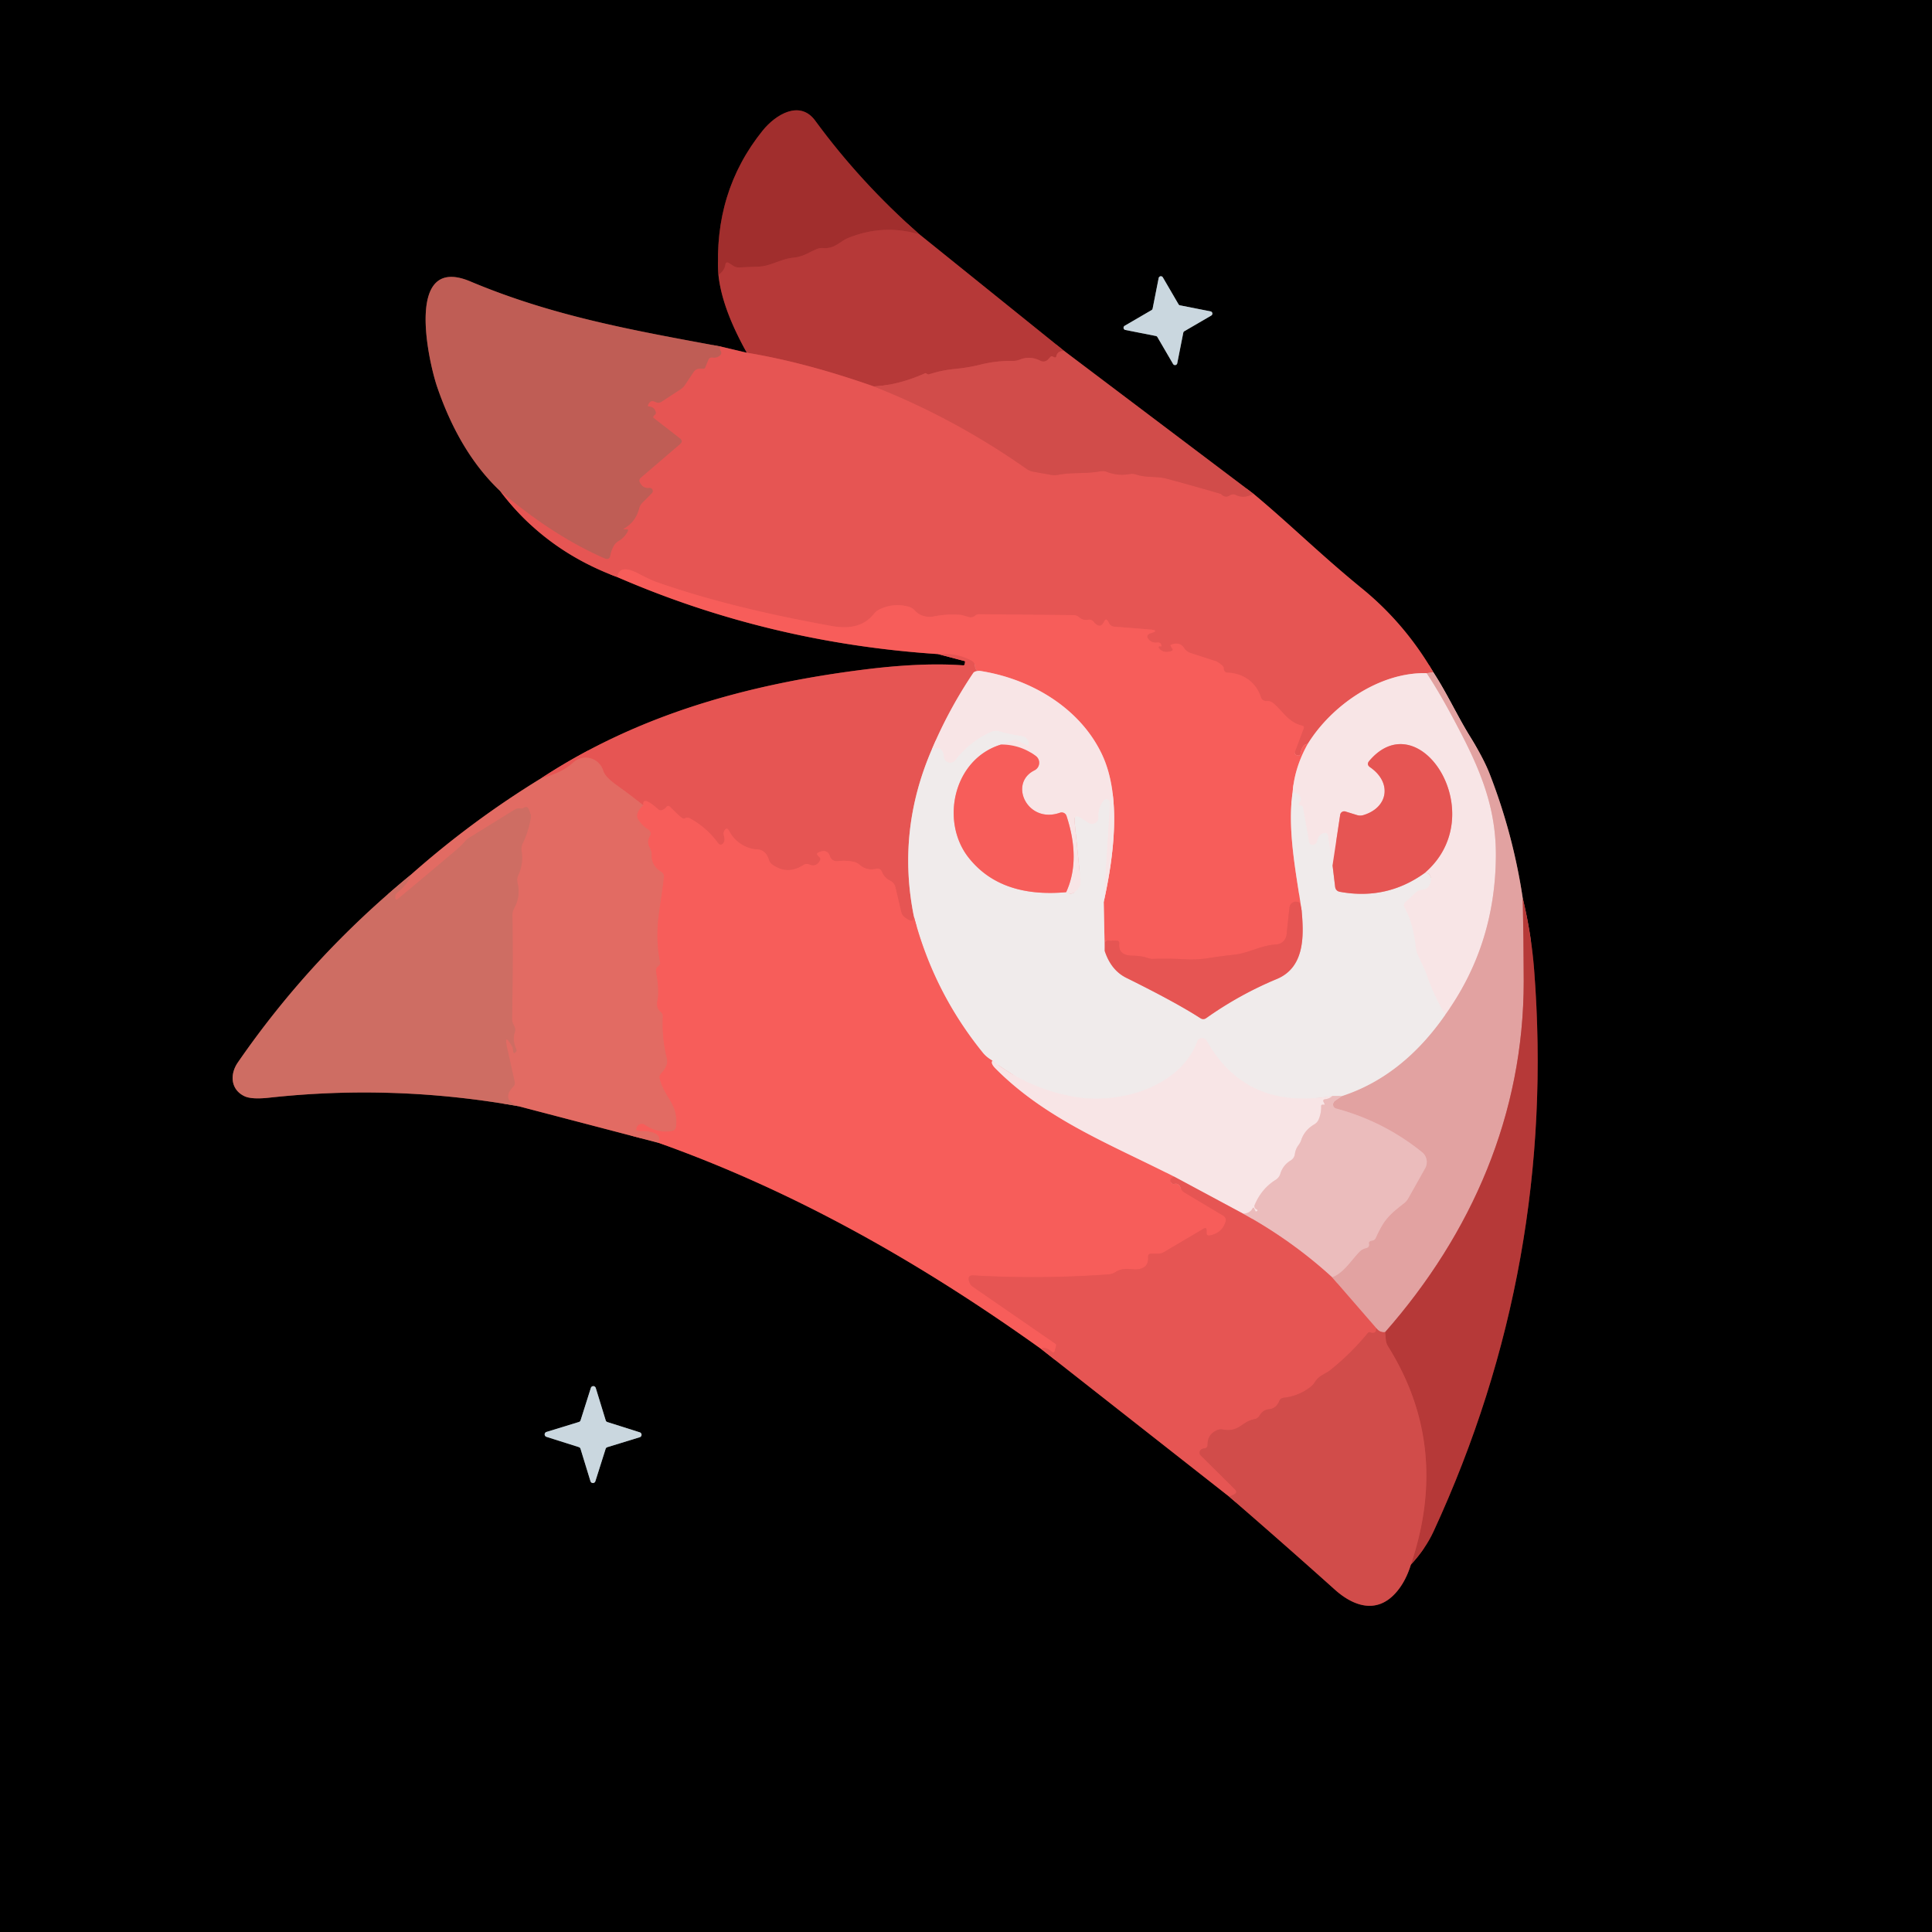 <?xml version="1.0" encoding="UTF-8" standalone="no"?>
<!DOCTYPE svg PUBLIC "-//W3C//DTD SVG 1.1//EN" "http://www.w3.org/Graphics/SVG/1.1/DTD/svg11.dtd">
<svg xmlns="http://www.w3.org/2000/svg" version="1.1" viewBox="0.00 0.00 256.00 256.00">
<g stroke-width="2.00" fill="none" stroke-linecap="butt">
<path stroke="#5b1d1c" vector-effect="non-scaling-stroke" d="
  M 95.20 36.44
  Q 95.66 40.85 98.96 46.74"
/>
<path stroke="#732b2a" vector-effect="non-scaling-stroke" d="
  M 98.96 46.74
  L 95.46 45.91"
/>
<path stroke="#602f2b" vector-effect="non-scaling-stroke" d="
  M 95.46 45.91
  C 83.90 43.77 73.27 41.90 62.32 37.29
  C 53.60 33.62 56.75 47.82 57.93 51.28
  Q 60.93 60.03 66.30 65.09"
/>
<path stroke="#732b2a" vector-effect="non-scaling-stroke" d="
  M 66.30 65.09
  Q 72.21 72.92 81.80 76.47"
/>
<path stroke="#7c2f2d" vector-effect="non-scaling-stroke" d="
  M 81.80 76.47
  Q 101.89 85.19 124.30 86.67"
/>
<path stroke="#732b2a" vector-effect="non-scaling-stroke" d="
  M 124.30 86.67
  L 127.83 87.60
  Q 127.89 87.62 127.88 87.68
  L 127.84 87.98
  Q 127.81 88.18 127.61 88.16
  Q 122.13 87.76 114.50 88.72
  C 98.97 90.67 84.50 94.74 71.72 103.12"
/>
<path stroke="#713632" vector-effect="non-scaling-stroke" d="
  M 71.72 103.12
  Q 62.52 108.75 54.42 115.93"
/>
<path stroke="#673732" vector-effect="non-scaling-stroke" d="
  M 54.42 115.93
  Q 41.15 126.81 31.51 140.79
  C 30.39 142.42 30.61 144.42 32.41 145.26
  Q 33.36 145.70 35.66 145.45
  Q 52.22 143.64 68.70 146.58"
/>
<path stroke="#713632" vector-effect="non-scaling-stroke" d="
  M 68.70 146.58
  L 87.29 151.44"
/>
<path stroke="#7c2f2d" vector-effect="non-scaling-stroke" d="
  M 87.29 151.44
  C 105.42 157.90 122.05 167.37 137.91 178.71"
/>
<path stroke="#732b2a" vector-effect="non-scaling-stroke" d="
  M 137.91 178.71
  L 162.87 198.31"
/>
<path stroke="#692625" vector-effect="non-scaling-stroke" d="
  M 162.87 198.31
  Q 169.93 204.41 176.87 210.63
  C 179.40 212.90 182.42 213.82 184.88 211.13
  Q 186.23 209.66 186.95 207.32"
/>
<path stroke="#5b1d1c" vector-effect="non-scaling-stroke" d="
  M 186.95 207.32
  Q 188.88 205.23 189.94 202.95
  Q 206.30 167.55 203.28 128.50
  Q 202.91 123.74 201.77 119.01"
/>
<path stroke="#715151" vector-effect="non-scaling-stroke" d="
  M 201.77 119.01
  Q 200.50 110.56 197.41 102.60
  Q 196.61 100.53 194.84 97.68
  C 193.10 94.88 191.75 91.89 189.93 89.09"
/>
<path stroke="#732b2a" vector-effect="non-scaling-stroke" d="
  M 189.93 89.09
  Q 186.15 82.62 180.52 78.02
  C 174.91 73.44 171.01 69.53 166.09 65.43"
/>
<path stroke="#692625" vector-effect="non-scaling-stroke" d="
  M 166.09 65.43
  L 141.02 46.51"
/>
<path stroke="#5b1d1c" vector-effect="non-scaling-stroke" d="
  M 141.02 46.51
  L 121.85 31.07"
/>
<path stroke="#511717" vector-effect="non-scaling-stroke" d="
  M 121.85 31.07
  Q 114.00 24.16 108.02 15.99
  C 105.98 13.20 102.76 15.19 101.06 17.30
  Q 94.51 25.43 95.20 36.44"
/>
<path stroke="#ac3433" vector-effect="non-scaling-stroke" d="
  M 121.85 31.07
  Q 117.05 29.62 112.30 31.57
  C 111.35 31.96 110.60 32.99 109.10 32.87
  Q 108.61 32.83 108.15 33.03
  C 107.00 33.54 106.44 34.01 105.08 34.15
  C 103.44 34.32 102.14 35.26 100.56 35.33
  Q 99.26 35.38 97.97 35.44
  Q 97.52 35.46 97.14 35.21
  L 96.61 34.87
  Q 96.18 34.60 96.11 35.10
  Q 96.00 35.85 95.20 36.44"
/>
<path stroke="#c44341" vector-effect="non-scaling-stroke" d="
  M 141.02 46.51
  Q 140.11 46.46 139.96 47.24
  A 0.16 0.16 0.0 0 1 139.73 47.35
  Q 139.59 47.29 139.43 47.22
  Q 139.31 47.18 139.22 47.26
  L 138.84 47.66
  A 0.83 0.83 0.0 0 1 137.87 47.81
  Q 136.49 47.11 135.16 47.64
  Q 134.70 47.83 134.21 47.82
  Q 132.00 47.79 129.89 48.32
  Q 128.28 48.72 126.51 48.89
  Q 124.78 49.05 123.10 49.60
  Q 123.00 49.64 122.91 49.58
  Q 122.77 49.50 122.68 49.45
  Q 122.64 49.43 122.60 49.45
  Q 119.01 51.05 115.77 51.20"
/>
<path stroke="#ce4746" vector-effect="non-scaling-stroke" d="
  M 115.77 51.20
  Q 106.69 48.01 98.96 46.74"
/>
<path stroke="#dc514f" vector-effect="non-scaling-stroke" d="
  M 115.77 51.20
  Q 126.41 55.38 136.00 62.11
  Q 136.43 62.42 136.95 62.51
  L 139.25 62.92
  Q 139.74 63.00 140.24 62.91
  C 142.07 62.56 143.82 62.81 145.79 62.45
  Q 146.25 62.37 146.68 62.53
  Q 148.15 63.10 149.73 62.81
  Q 150.14 62.74 150.52 62.87
  C 151.92 63.34 153.29 63.08 154.52 63.41
  Q 158.14 64.38 161.79 65.45
  Q 162.34 66.04 162.97 65.63
  Q 163.36 65.38 163.77 65.59
  Q 164.81 66.11 166.09 65.43"
/>
<path stroke="#e47c7a" vector-effect="non-scaling-stroke" d="
  M 189.93 89.09
  L 189.04 89.20"
/>
<path stroke="#ef9d9d" vector-effect="non-scaling-stroke" d="
  M 189.04 89.20
  C 182.76 89.03 176.40 93.52 173.29 98.57"
/>
<path stroke="#ef5957" vector-effect="non-scaling-stroke" d="
  M 173.29 98.57
  Q 172.52 98.60 172.31 99.95
  Q 172.29 100.04 172.21 100.08
  Q 172.07 100.15 171.89 100.09
  Q 171.45 99.97 171.61 99.54
  L 172.73 96.55
  Q 172.86 96.21 172.49 96.13
  C 170.73 95.74 169.95 94.20 168.73 93.19
  Q 168.36 92.88 167.87 92.89
  Q 167.24 92.91 167.07 92.37
  C 166.41 90.36 164.72 89.21 162.64 89.13
  A 0.51 0.50 2.8 0 1 162.15 88.60
  Q 162.16 88.38 162.01 88.24
  A 1.74 0.30 44.8 0 0 161.13 87.62
  L 157.78 86.54
  Q 157.22 86.36 156.90 85.87
  Q 156.34 85.01 155.22 85.41
  Q 155.04 85.48 155.14 85.64
  L 155.36 85.98
  A 0.18 0.17 62.2 0 1 155.28 86.24
  Q 154.18 86.66 153.55 85.88
  A 0.16 0.16 0.0 0 1 153.73 85.63
  Q 153.94 85.71 153.89 85.50
  Q 153.78 85.09 153.35 85.14
  Q 152.56 85.23 152.12 84.62
  Q 151.85 84.23 152.26 84.00
  Q 152.38 83.94 152.50 83.90
  Q 153.74 83.52 152.25 83.40
  L 147.67 83.04
  Q 147.14 83.00 146.92 82.52
  Q 146.84 82.34 146.72 82.20
  Q 146.55 81.98 146.40 82.21
  L 146.14 82.63
  Q 145.85 83.07 145.39 82.82
  Q 145.13 82.68 144.94 82.43
  Q 144.65 82.04 144.18 82.12
  Q 143.49 82.24 143.01 81.81
  Q 142.68 81.51 142.24 81.51
  L 129.74 81.39
  A 0.86 0.85 -64.6 0 0 129.19 81.59
  Q 128.82 81.90 128.36 81.76
  Q 127.41 81.49 127.34 81.48
  Q 125.49 81.32 123.68 81.69
  Q 123.23 81.78 122.77 81.71
  Q 121.83 81.57 121.23 80.91
  Q 120.89 80.53 120.39 80.39
  Q 118.45 79.87 116.63 80.70
  Q 116.13 80.92 115.79 81.35
  Q 113.97 83.63 110.27 82.96
  Q 96.64 80.52 87.01 77.13
  Q 86.28 76.88 84.63 76.02
  Q 82.06 74.67 81.80 76.47"
/>
<path stroke="#cc6e6d" vector-effect="non-scaling-stroke" d="
  M 201.77 119.01
  Q 201.89 124.54 201.90 130.01
  C 201.91 147.62 195.05 163.41 183.54 176.51"
/>
<path stroke="#da7776" vector-effect="non-scaling-stroke" d="
  M 183.54 176.51
  Q 182.84 176.62 182.35 175.98"
/>
<path stroke="#e47c7a" vector-effect="non-scaling-stroke" d="
  M 182.35 175.98
  L 176.50 169.24"
/>
<path stroke="#e7afaf" vector-effect="non-scaling-stroke" d="
  M 176.50 169.24
  C 177.99 168.73 179.06 166.97 180.14 165.86
  Q 180.49 165.51 180.98 165.39
  Q 181.50 165.27 181.39 164.78
  Q 181.34 164.57 181.53 164.48
  Q 181.68 164.40 181.84 164.38
  Q 182.15 164.33 182.29 164.04
  C 183.37 161.66 183.97 161.05 186.01 159.46
  Q 186.38 159.18 186.60 158.78
  L 188.84 154.80
  A 1.69 1.68 -56.0 0 0 188.43 152.67
  Q 183.37 148.59 177.06 146.89
  A 0.58 0.57 -54.4 0 1 176.89 145.86
  L 177.81 145.23"
/>
<path stroke="#e9c7c6" vector-effect="non-scaling-stroke" d="
  M 177.81 145.23
  Q 185.84 142.61 191.51 134.45"
/>
<path stroke="#f8a1a0" vector-effect="non-scaling-stroke" d="
  M 173.29 98.57
  Q 171.53 101.70 171.28 104.99"
/>
<path stroke="#f4a4a3" vector-effect="non-scaling-stroke" d="
  M 171.28 104.99
  C 170.55 109.92 171.76 115.78 172.48 120.71"
/>
<path stroke="#ef5957" vector-effect="non-scaling-stroke" d="
  M 172.48 120.71
  Q 172.30 119.68 172.16 119.60
  A 0.86 0.86 0.0 0 0 170.86 120.25
  L 170.48 123.82
  A 1.48 1.48 0.0 0 1 169.09 125.15
  C 167.12 125.25 165.44 126.29 163.57 126.50
  Q 161.87 126.68 160.17 126.95
  Q 158.57 127.21 156.80 127.10
  Q 154.75 126.98 152.70 127.06
  A 1.43 0.18 19.9 0 1 151.77 126.85
  Q 151.12 126.65 150.01 126.63
  Q 148.14 126.59 148.31 125.01
  A 0.33 0.33 0.0 0 0 147.99 124.64
  L 146.74 124.62
  Q 146.42 124.62 146.41 124.94
  L 146.38 126.00"
/>
<path stroke="#f4a4a3" vector-effect="non-scaling-stroke" d="
  M 146.38 126.00
  L 146.25 119.51"
/>
<path stroke="#f8a1a0" vector-effect="non-scaling-stroke" d="
  M 146.25 119.51
  C 147.59 113.44 148.62 105.50 146.03 99.99
  C 143.09 93.74 136.48 89.90 129.79 88.89"
/>
<path stroke="#ef5957" vector-effect="non-scaling-stroke" d="
  M 129.79 88.89
  Q 129.26 88.95 129.19 88.26
  Q 129.15 87.78 128.73 87.55
  Q 126.81 86.50 124.30 86.67"
/>
<path stroke="#d35954" vector-effect="non-scaling-stroke" d="
  M 95.46 45.91
  Q 95.32 46.19 95.51 46.52
  Q 95.69 46.83 95.43 47.08
  Q 95.03 47.47 94.40 47.39
  Q 94.02 47.34 93.87 47.69
  L 93.45 48.71
  Q 93.38 48.88 93.20 48.87
  Q 92.96 48.87 92.72 48.87
  Q 92.20 48.87 91.91 49.31
  L 90.77 51.02
  Q 90.53 51.38 90.16 51.61
  L 87.70 53.22
  Q 87.27 53.50 86.81 53.26
  Q 86.18 52.94 85.88 53.67
  Q 85.81 53.85 86.01 53.86
  Q 86.73 53.91 86.91 54.63
  A 0.32 0.31 63.1 0 1 86.82 54.93
  Q 86.71 55.03 86.62 55.14
  Q 86.50 55.29 86.65 55.40
  L 90.09 58.07
  Q 90.59 58.46 90.10 58.87
  L 84.92 63.31
  Q 84.62 63.57 84.80 63.93
  Q 85.19 64.73 86.04 64.64
  A 0.42 0.42 0.0 0 1 86.38 65.36
  L 85.16 66.59
  Q 84.81 66.93 84.69 67.41
  Q 84.24 69.16 82.69 70.04
  Q 82.53 70.13 82.72 70.13
  Q 82.86 70.13 83.01 70.13
  Q 83.35 70.12 83.19 70.42
  Q 82.76 71.24 81.98 71.69
  Q 81.56 71.94 81.32 72.37
  Q 81.00 72.96 80.88 73.59
  Q 80.76 74.27 80.12 74.00
  Q 73.27 71.01 66.30 65.09"
/>
<path stroke="#edc4c4" vector-effect="non-scaling-stroke" d="
  M 189.04 89.20
  Q 190.95 92.04 193.64 97.25
  C 196.41 102.61 198.26 107.42 198.21 113.48
  Q 198.12 125.25 191.51 134.45"
/>
<path stroke="#f4e8e9" vector-effect="non-scaling-stroke" d="
  M 191.51 134.45
  Q 189.98 131.96 189.03 129.13
  C 188.70 128.14 187.70 126.49 187.62 125.74
  Q 187.27 122.32 186.10 120.26
  Q 185.87 119.85 186.21 119.53
  L 187.61 118.23
  Q 187.94 117.92 188.39 117.89
  Q 189.39 117.82 189.57 116.74
  Q 189.75 115.65 188.77 115.68"
/>
<path stroke="#ef9d9d" vector-effect="non-scaling-stroke" d="
  M 188.77 115.68
  C 197.79 107.96 188.10 92.93 181.43 100.83
  Q 181.03 101.30 181.54 101.66
  C 184.47 103.67 183.98 107.01 180.64 108.01
  Q 180.22 108.13 179.80 108.00
  L 178.28 107.53
  A 0.54 0.54 0.0 0 0 177.58 107.97
  L 176.57 114.66"
/>
<path stroke="#f4e8e9" vector-effect="non-scaling-stroke" d="
  M 176.57 114.66
  L 175.96 110.78
  Q 175.88 110.23 175.35 110.41
  Q 174.71 110.64 174.55 111.38
  Q 174.45 111.84 174.06 111.93
  Q 173.54 112.04 173.45 111.52
  L 172.63 106.91
  Q 172.60 106.76 172.44 106.76
  Q 172.32 106.76 172.19 106.75
  Q 172.12 106.75 172.11 106.69
  Q 172.06 106.43 172.21 106.27
  Q 172.43 106.05 172.33 105.75
  Q 172.11 105.03 171.28 104.99"
/>
<path stroke="#c44341" vector-effect="non-scaling-stroke" d="
  M 186.95 207.32
  Q 192.23 191.65 183.91 178.38
  Q 183.68 178.00 183.63 177.55
  L 183.54 176.51"
/>
<path stroke="#dc514f" vector-effect="non-scaling-stroke" d="
  M 182.35 175.98
  Q 182.39 176.56 182.00 176.61
  Q 181.77 176.63 181.61 176.56
  Q 181.38 176.46 181.22 176.66
  Q 179.00 179.37 176.25 181.56
  C 175.66 182.03 174.76 182.27 174.25 183.10
  Q 173.99 183.52 173.61 183.81
  Q 172.03 185.01 170.09 185.21
  Q 169.66 185.26 169.50 185.66
  Q 169.10 186.65 168.10 186.74
  Q 167.67 186.78 167.34 187.05
  Q 167.07 187.27 166.92 187.54
  Q 166.69 187.96 166.21 188.05
  C 164.54 188.35 164.22 189.82 162.02 189.42
  Q 161.61 189.34 161.23 189.52
  Q 160.00 190.08 160.01 191.43
  Q 160.02 191.86 159.59 191.92
  Q 159.41 191.94 159.24 192.02
  A 0.52 0.52 0.0 0 0 159.10 192.85
  L 163.62 197.33
  Q 164.05 197.77 163.49 198.03
  L 162.87 198.31"
/>
<path stroke="#f4a4a3" vector-effect="non-scaling-stroke" d="
  M 132.67 98.65
  C 126.31 100.56 124.56 108.87 128.36 113.66
  Q 132.59 119.00 141.27 118.22"
/>
<path stroke="#eba09f" vector-effect="non-scaling-stroke" d="
  M 146.38 126.00
  Q 147.22 128.56 149.23 129.56
  Q 155.87 132.85 159.05 134.91
  Q 159.46 135.17 159.85 134.89
  Q 164.24 131.78 169.19 129.72
  C 172.91 128.17 172.77 123.96 172.48 120.71"
/>
<path stroke="#eba09f" vector-effect="non-scaling-stroke" d="
  M 176.57 114.66
  L 176.91 117.49
  Q 176.98 118.06 177.55 118.17
  Q 183.74 119.30 188.77 115.68"
/>
<path stroke="#eed4d4" vector-effect="non-scaling-stroke" d="
  M 177.81 145.23
  L 176.55 145.22"
/>
<path stroke="#f4e8e9" vector-effect="non-scaling-stroke" d="
  M 176.55 145.22
  Q 165.14 147.22 159.88 137.89
  A 0.68 0.68 0.0 0 0 158.65 137.98
  C 156.34 144.19 148.07 146.40 142.25 145.32
  Q 136.24 144.22 131.51 140.55"
/>
<path stroke="#f4a4a3" vector-effect="non-scaling-stroke" d="
  M 131.51 140.55
  Q 130.73 140.11 130.24 139.51
  Q 123.72 131.47 121.10 121.45"
/>
<path stroke="#e98988" vector-effect="non-scaling-stroke" d="
  M 176.50 169.24
  Q 171.22 164.41 164.72 160.82"
/>
<path stroke="#ef9d9d" vector-effect="non-scaling-stroke" d="
  M 129.79 88.89
  Q 129.13 88.91 128.95 89.19
  Q 125.73 93.98 123.49 99.27"
/>
<path stroke="#eba09f" vector-effect="non-scaling-stroke" d="
  M 123.49 99.27
  Q 118.80 110.08 121.10 121.45"
/>
<path stroke="#ef5957" vector-effect="non-scaling-stroke" d="
  M 121.10 121.45
  Q 121.12 122.52 119.85 121.52
  Q 119.51 121.25 119.41 120.82
  L 118.65 117.59
  Q 118.51 116.97 117.94 116.69
  Q 117.19 116.32 116.86 115.52
  Q 116.64 115.00 116.09 115.12
  Q 114.84 115.41 113.90 114.59
  Q 113.57 114.30 113.14 114.20
  Q 112.07 113.97 110.98 114.11
  A 0.94 0.93 77.3 0 1 109.97 113.47
  Q 109.64 112.41 108.44 112.96
  Q 108.12 113.11 108.37 113.36
  L 108.60 113.60
  Q 108.77 113.76 108.67 113.98
  Q 108.19 114.94 107.26 114.56
  Q 106.84 114.38 106.46 114.62
  Q 104.29 116.00 102.30 114.53
  A 1.16 1.16 0.0 0 1 101.88 113.93
  Q 101.47 112.58 100.27 112.54
  Q 99.73 112.52 99.22 112.34
  Q 97.49 111.73 96.64 110.15
  Q 96.28 109.46 95.94 110.16
  Q 95.83 110.40 95.93 110.76
  Q 96.14 111.50 95.73 111.84
  A 0.39 0.39 0.0 0 1 95.18 111.76
  Q 93.64 109.63 91.38 108.42
  Q 91.10 108.27 90.81 108.41
  Q 90.58 108.53 90.35 108.37
  Q 89.87 108.01 88.81 106.93
  Q 88.53 106.64 88.27 106.96
  Q 88.09 107.18 87.81 107.31
  Q 87.47 107.47 87.19 107.22
  Q 85.09 105.34 85.24 106.71"
/>
<path stroke="#e4605b" vector-effect="non-scaling-stroke" d="
  M 85.24 106.71
  Q 83.47 105.29 81.67 104.01
  Q 80.17 102.93 79.94 102.15
  A 2.44 2.43 60.3 0 0 75.94 101.05
  Q 74.47 102.42 71.72 103.12"
/>
<path stroke="#f4e8e9" vector-effect="non-scaling-stroke" d="
  M 146.25 119.51
  L 147.07 106.39
  A 0.46 0.46 0.0 0 0 146.25 106.08
  Q 145.49 107.05 145.57 108.25
  A 0.88 0.87 14.3 0 1 144.23 109.04
  L 143.21 108.39
  Q 142.27 107.80 142.39 108.90
  L 143.18 116.76
  Q 143.23 117.32 142.87 117.76
  Q 142.03 118.78 141.27 118.22"
/>
<path stroke="#f8a1a0" vector-effect="non-scaling-stroke" d="
  M 141.27 118.22
  Q 143.23 113.95 141.32 108.12
  A 0.68 0.67 -18.4 0 0 140.45 107.69
  C 136.15 109.21 133.58 103.80 137.08 102.07
  A 1.12 1.12 0.0 0 0 137.26 100.18
  Q 135.25 98.67 132.67 98.65"
/>
<path stroke="#f4e8e9" vector-effect="non-scaling-stroke" d="
  M 132.67 98.65
  L 134.16 98.09
  Q 134.60 97.92 135.00 98.16
  L 135.83 98.64
  Q 136.51 99.05 136.28 98.29
  Q 136.07 97.63 135.23 97.51
  Q 133.79 97.30 132.35 96.90
  Q 131.83 96.76 131.34 96.98
  Q 128.50 98.25 126.61 100.72
  A 0.86 0.86 0.0 0 1 125.06 100.26
  Q 124.95 98.77 123.49 99.27"
/>
<path stroke="#f8a1a0" vector-effect="non-scaling-stroke" d="
  M 131.51 140.55
  Q 131.22 140.88 131.92 141.59
  C 138.66 148.37 147.23 151.65 155.58 155.91"
/>
<path stroke="#ef5957" vector-effect="non-scaling-stroke" d="
  M 155.58 155.91
  Q 154.75 156.25 155.30 156.82
  A 0.26 0.26 0.0 0 0 155.54 156.89
  Q 156.18 156.72 156.41 157.35
  Q 156.57 157.79 156.97 158.03
  L 162.08 161.08
  Q 162.54 161.36 162.39 161.88
  Q 161.96 163.36 160.33 163.70
  Q 159.86 163.79 159.88 163.31
  Q 159.89 163.16 159.88 163.00
  Q 159.86 162.59 159.51 162.79
  L 154.26 165.89
  Q 153.88 166.12 153.44 166.12
  L 152.54 166.12
  Q 152.10 166.12 152.13 166.56
  Q 152.21 167.65 151.38 168.02
  C 150.21 168.54 149.17 167.68 147.78 168.57
  Q 147.38 168.82 146.91 168.86
  Q 137.96 169.51 128.99 169.00
  Q 128.04 168.94 128.50 170.02
  A 1.11 1.09 6.8 0 0 128.87 170.48
  L 139.86 178.06
  A 0.23 0.21 -68.2 0 1 139.95 178.29
  L 139.77 178.98
  Q 139.67 179.38 139.36 179.11
  Q 138.55 178.39 137.91 178.71"
/>
<path stroke="#f2d1d1" vector-effect="non-scaling-stroke" d="
  M 176.55 145.22
  Q 176.19 145.59 175.51 145.67
  A 0.20 0.20 0.0 0 0 175.36 145.96
  Q 175.43 146.10 175.50 146.25
  Q 175.57 146.38 175.50 146.38
  Q 175.37 146.38 175.24 146.38
  Q 175.06 146.38 175.06 146.56
  Q 175.09 147.44 174.76 148.27
  Q 174.58 148.73 174.15 148.99
  Q 172.86 149.74 172.42 151.06
  Q 172.30 151.41 172.08 151.71
  Q 171.66 152.25 171.57 152.96
  A 1.14 1.11 79.1 0 1 171.05 153.75
  Q 170.01 154.37 169.65 155.53
  Q 169.49 156.04 169.04 156.33
  Q 167.16 157.50 166.25 159.67
  A 0.43 0.43 0.0 0 0 166.47 160.23
  Q 166.78 160.38 166.48 160.52
  Q 166.39 160.55 166.35 160.47
  Q 166.27 160.30 166.19 160.14
  Q 166.09 159.91 165.97 160.13
  Q 165.61 160.78 164.72 160.82"
/>
<path stroke="#ef9d9d" vector-effect="non-scaling-stroke" d="
  M 164.72 160.82
  L 155.58 155.91"
/>
<path stroke="#ed645f" vector-effect="non-scaling-stroke" d="
  M 85.24 106.71
  Q 84.72 107.19 84.52 107.66
  Q 84.31 108.17 84.61 108.63
  Q 85.13 109.43 85.91 109.91
  A 0.65 0.65 0.0 0 1 86.12 110.81
  Q 85.66 111.55 86.10 112.31
  Q 86.35 112.74 86.34 113.23
  Q 86.32 114.73 87.60 115.50
  Q 88.01 115.75 87.97 116.23
  C 87.58 120.26 86.58 123.00 87.48 127.60
  Q 87.50 127.74 87.40 127.85
  L 87.16 128.09
  Q 86.87 128.37 86.94 128.77
  Q 87.38 131.28 87.13 132.51
  Q 86.91 133.58 87.53 134.06
  Q 87.85 134.31 87.83 134.71
  Q 87.69 137.51 88.37 140.25
  Q 88.60 141.18 87.64 142.19
  Q 87.31 142.54 87.44 143.01
  C 88.15 145.61 89.87 146.22 89.60 149.24
  Q 89.55 149.78 89.02 149.87
  Q 87.14 150.20 85.44 149.05
  A 0.71 0.71 0.0 0 0 84.37 149.41
  Q 84.29 149.64 84.36 149.76
  Q 84.42 149.87 84.66 149.86
  Q 87.83 149.80 87.29 151.44"
/>
<path stroke="#d86c63" vector-effect="non-scaling-stroke" d="
  M 68.70 146.58
  Q 66.34 145.71 68.00 144.00
  Q 68.27 143.72 68.19 143.32
  L 67.22 138.98
  Q 66.68 136.57 67.92 138.77
  Q 67.94 138.81 68.00 139.31
  Q 68.04 139.67 68.31 139.43
  Q 68.51 139.26 68.39 138.99
  Q 67.87 137.82 68.20 136.82
  Q 68.35 136.36 68.12 135.94
  Q 67.84 135.41 67.85 135.00
  Q 67.99 128.14 67.90 121.25
  Q 67.89 120.74 68.15 120.29
  Q 69.00 118.76 68.57 116.96
  A 1.51 1.51 0.0 0 1 68.66 115.99
  Q 69.38 114.46 69.11 112.76
  A 1.74 1.70 53.8 0 1 69.25 111.77
  Q 70.03 110.15 70.32 108.41
  Q 70.37 108.12 70.28 107.84
  Q 70.19 107.56 70.08 107.28
  Q 69.88 106.76 69.40 107.04
  Q 69.20 107.16 68.95 107.13
  Q 68.55 107.07 68.20 107.28
  L 62.22 110.98
  Q 61.84 111.21 61.56 111.55
  Q 61.15 112.05 60.42 112.66
  Q 56.57 115.92 52.67 119.16
  A 0.18 0.18 0.0 0 1 52.37 119.02
  Q 52.37 118.88 52.38 118.74
  Q 52.39 118.49 52.58 118.33
  Q 54.06 117.16 54.42 115.93"
/>
<path stroke="#656c70" vector-effect="non-scaling-stroke" d="
  M 156.36 40.46
  A 0.30 0.30 0.0 0 1 156.16 40.32
  L 154.08 36.75
  A 0.30 0.30 0.0 0 0 153.53 36.84
  L 152.73 40.89
  A 0.30 0.30 0.0 0 1 152.59 41.09
  L 149.02 43.17
  A 0.30 0.30 0.0 0 0 149.11 43.72
  L 153.16 44.52
  A 0.30 0.30 0.0 0 1 153.36 44.66
  L 155.44 48.23
  A 0.30 0.30 0.0 0 0 155.99 48.14
  L 156.79 44.09
  A 0.30 0.30 0.0 0 1 156.93 43.89
  L 160.50 41.81
  A 0.30 0.30 0.0 0 0 160.41 41.26
  L 156.36 40.46"
/>
<path stroke="#656c70" vector-effect="non-scaling-stroke" d="
  M 80.48 188.43
  A 0.34 0.34 0.0 0 1 80.26 188.21
  L 78.94 183.91
  A 0.34 0.34 0.0 0 0 78.29 183.91
  L 76.93 188.20
  A 0.34 0.34 0.0 0 1 76.71 188.42
  L 72.41 189.74
  A 0.34 0.34 0.0 0 0 72.41 190.39
  L 76.70 191.75
  A 0.34 0.34 0.0 0 1 76.92 191.97
  L 78.24 196.27
  A 0.34 0.34 0.0 0 0 78.89 196.27
  L 80.25 191.98
  A 0.34 0.34 0.0 0 1 80.47 191.76
  L 84.77 190.44
  A 0.34 0.34 0.0 0 0 84.77 189.79
  L 80.48 188.43"
/>
</g>
<path fill="#000000" d="
  M 0.00 0.00
  L 256.00 0.00
  L 256.00 256.00
  L 0.00 256.00
  L 0.00 0.00
  Z
  M 95.20 36.44
  Q 95.66 40.85 98.96 46.74
  L 95.46 45.91
  C 83.90 43.77 73.27 41.90 62.32 37.29
  C 53.60 33.62 56.75 47.82 57.93 51.28
  Q 60.93 60.03 66.30 65.09
  Q 72.21 72.92 81.80 76.47
  Q 101.89 85.19 124.30 86.67
  L 127.83 87.60
  Q 127.89 87.62 127.88 87.68
  L 127.84 87.98
  Q 127.81 88.18 127.61 88.16
  Q 122.13 87.76 114.50 88.72
  C 98.97 90.67 84.50 94.74 71.72 103.12
  Q 62.52 108.75 54.42 115.93
  Q 41.15 126.81 31.51 140.79
  C 30.39 142.42 30.61 144.42 32.41 145.26
  Q 33.36 145.70 35.66 145.45
  Q 52.22 143.64 68.70 146.58
  L 87.29 151.44
  C 105.42 157.90 122.05 167.37 137.91 178.71
  L 162.87 198.31
  Q 169.93 204.41 176.87 210.63
  C 179.40 212.90 182.42 213.82 184.88 211.13
  Q 186.23 209.66 186.95 207.32
  Q 188.88 205.23 189.94 202.95
  Q 206.30 167.55 203.28 128.50
  Q 202.91 123.74 201.77 119.01
  Q 200.50 110.56 197.41 102.60
  Q 196.61 100.53 194.84 97.68
  C 193.10 94.88 191.75 91.89 189.93 89.09
  Q 186.15 82.62 180.52 78.02
  C 174.91 73.44 171.01 69.53 166.09 65.43
  L 141.02 46.51
  L 121.85 31.07
  Q 114.00 24.16 108.02 15.99
  C 105.98 13.20 102.76 15.19 101.06 17.30
  Q 94.51 25.43 95.20 36.44
  Z
  M 156.36 40.46
  A 0.30 0.30 0.0 0 1 156.16 40.32
  L 154.08 36.75
  A 0.30 0.30 0.0 0 0 153.53 36.84
  L 152.73 40.89
  A 0.30 0.30 0.0 0 1 152.59 41.09
  L 149.02 43.17
  A 0.30 0.30 0.0 0 0 149.11 43.72
  L 153.16 44.52
  A 0.30 0.30 0.0 0 1 153.36 44.66
  L 155.44 48.23
  A 0.30 0.30 0.0 0 0 155.99 48.14
  L 156.79 44.09
  A 0.30 0.30 0.0 0 1 156.93 43.89
  L 160.50 41.81
  A 0.30 0.30 0.0 0 0 160.41 41.26
  L 156.36 40.46
  Z
  M 80.48 188.43
  A 0.34 0.34 0.0 0 1 80.26 188.21
  L 78.94 183.91
  A 0.34 0.34 0.0 0 0 78.29 183.91
  L 76.93 188.20
  A 0.34 0.34 0.0 0 1 76.71 188.42
  L 72.41 189.74
  A 0.34 0.34 0.0 0 0 72.41 190.39
  L 76.70 191.75
  A 0.34 0.34 0.0 0 1 76.92 191.97
  L 78.24 196.27
  A 0.34 0.34 0.0 0 0 78.89 196.27
  L 80.25 191.98
  A 0.34 0.34 0.0 0 1 80.47 191.76
  L 84.77 190.44
  A 0.34 0.34 0.0 0 0 84.77 189.79
  L 80.48 188.43
  Z"
/>
<path fill="#a12e2d" d="
  M 121.85 31.07
  Q 117.05 29.62 112.30 31.57
  C 111.35 31.96 110.60 32.99 109.10 32.87
  Q 108.61 32.83 108.15 33.03
  C 107.00 33.54 106.44 34.01 105.08 34.15
  C 103.44 34.32 102.14 35.26 100.56 35.33
  Q 99.26 35.38 97.97 35.44
  Q 97.52 35.46 97.14 35.21
  L 96.61 34.87
  Q 96.18 34.60 96.11 35.10
  Q 96.00 35.85 95.20 36.44
  Q 94.51 25.43 101.06 17.30
  C 102.76 15.19 105.98 13.20 108.02 15.99
  Q 114.00 24.16 121.85 31.07
  Z"
/>
<path fill="#b63938" d="
  M 121.85 31.07
  L 141.02 46.51
  Q 140.11 46.46 139.96 47.24
  A 0.16 0.16 0.0 0 1 139.73 47.35
  Q 139.59 47.29 139.43 47.22
  Q 139.31 47.18 139.22 47.26
  L 138.84 47.66
  A 0.83 0.83 0.0 0 1 137.87 47.81
  Q 136.49 47.11 135.16 47.64
  Q 134.70 47.83 134.21 47.82
  Q 132.00 47.79 129.89 48.32
  Q 128.28 48.72 126.51 48.89
  Q 124.78 49.05 123.10 49.60
  Q 123.00 49.64 122.91 49.58
  Q 122.77 49.50 122.68 49.45
  Q 122.64 49.43 122.60 49.45
  Q 119.01 51.05 115.77 51.20
  Q 106.69 48.01 98.96 46.74
  Q 95.66 40.85 95.20 36.44
  Q 96.00 35.85 96.11 35.10
  Q 96.18 34.60 96.61 34.87
  L 97.14 35.21
  Q 97.52 35.46 97.97 35.44
  Q 99.26 35.38 100.56 35.33
  C 102.14 35.26 103.44 34.32 105.08 34.15
  C 106.44 34.01 107.00 33.54 108.15 33.03
  Q 108.61 32.83 109.10 32.87
  C 110.60 32.99 111.35 31.96 112.30 31.57
  Q 117.05 29.62 121.85 31.07
  Z"
/>
<path fill="#cad7df" d="
  M 156.36 40.46
  L 160.41 41.26
  A 0.30 0.30 0.0 0 1 160.50 41.81
  L 156.93 43.89
  A 0.30 0.30 0.0 0 0 156.79 44.09
  L 155.99 48.14
  A 0.30 0.30 0.0 0 1 155.44 48.23
  L 153.36 44.66
  A 0.30 0.30 0.0 0 0 153.16 44.52
  L 149.11 43.72
  A 0.30 0.30 0.0 0 1 149.02 43.17
  L 152.59 41.09
  A 0.30 0.30 0.0 0 0 152.73 40.89
  L 153.53 36.84
  A 0.30 0.30 0.0 0 1 154.08 36.75
  L 156.16 40.32
  A 0.30 0.30 0.0 0 0 156.36 40.46
  Z"
/>
<path fill="#bf5d55" d="
  M 95.46 45.91
  Q 95.32 46.19 95.51 46.52
  Q 95.69 46.83 95.43 47.08
  Q 95.03 47.47 94.40 47.39
  Q 94.02 47.34 93.87 47.69
  L 93.45 48.71
  Q 93.38 48.88 93.20 48.87
  Q 92.96 48.87 92.72 48.87
  Q 92.20 48.87 91.91 49.31
  L 90.77 51.02
  Q 90.53 51.38 90.16 51.61
  L 87.70 53.22
  Q 87.27 53.50 86.81 53.26
  Q 86.18 52.94 85.88 53.67
  Q 85.81 53.85 86.01 53.86
  Q 86.73 53.91 86.91 54.63
  A 0.32 0.31 63.1 0 1 86.82 54.93
  Q 86.71 55.03 86.62 55.14
  Q 86.50 55.29 86.65 55.40
  L 90.09 58.07
  Q 90.59 58.46 90.10 58.87
  L 84.92 63.31
  Q 84.62 63.57 84.80 63.93
  Q 85.19 64.73 86.04 64.64
  A 0.42 0.42 0.0 0 1 86.38 65.36
  L 85.16 66.59
  Q 84.81 66.93 84.69 67.41
  Q 84.24 69.16 82.69 70.04
  Q 82.53 70.13 82.72 70.13
  Q 82.86 70.13 83.01 70.13
  Q 83.35 70.12 83.19 70.42
  Q 82.76 71.24 81.98 71.69
  Q 81.56 71.94 81.32 72.37
  Q 81.00 72.96 80.88 73.59
  Q 80.76 74.27 80.12 74.00
  Q 73.27 71.01 66.30 65.09
  Q 60.93 60.03 57.93 51.28
  C 56.75 47.82 53.60 33.62 62.32 37.29
  C 73.27 41.90 83.90 43.77 95.46 45.91
  Z"
/>
<path fill="#e65553" d="
  M 95.46 45.91
  L 98.96 46.74
  Q 106.69 48.01 115.77 51.20
  Q 126.41 55.38 136.00 62.11
  Q 136.43 62.42 136.95 62.51
  L 139.25 62.92
  Q 139.74 63.00 140.24 62.91
  C 142.07 62.56 143.82 62.81 145.79 62.45
  Q 146.25 62.37 146.68 62.53
  Q 148.15 63.10 149.73 62.81
  Q 150.14 62.74 150.52 62.87
  C 151.92 63.34 153.29 63.08 154.52 63.41
  Q 158.14 64.38 161.79 65.45
  Q 162.34 66.04 162.97 65.63
  Q 163.36 65.38 163.77 65.59
  Q 164.81 66.11 166.09 65.43
  C 171.01 69.53 174.91 73.44 180.52 78.02
  Q 186.15 82.62 189.93 89.09
  L 189.04 89.20
  C 182.76 89.03 176.40 93.52 173.29 98.57
  Q 172.52 98.60 172.31 99.95
  Q 172.29 100.04 172.21 100.08
  Q 172.07 100.15 171.89 100.09
  Q 171.45 99.97 171.61 99.54
  L 172.73 96.55
  Q 172.86 96.21 172.49 96.13
  C 170.73 95.74 169.95 94.20 168.73 93.19
  Q 168.36 92.88 167.87 92.89
  Q 167.24 92.91 167.07 92.37
  C 166.41 90.36 164.72 89.21 162.64 89.13
  A 0.51 0.50 2.8 0 1 162.15 88.60
  Q 162.16 88.38 162.01 88.24
  A 1.74 0.30 44.8 0 0 161.13 87.62
  L 157.78 86.54
  Q 157.22 86.36 156.90 85.87
  Q 156.34 85.01 155.22 85.41
  Q 155.04 85.48 155.14 85.64
  L 155.36 85.98
  A 0.18 0.17 62.2 0 1 155.28 86.24
  Q 154.18 86.66 153.55 85.88
  A 0.16 0.16 0.0 0 1 153.73 85.63
  Q 153.94 85.71 153.89 85.50
  Q 153.78 85.09 153.35 85.14
  Q 152.56 85.23 152.12 84.62
  Q 151.85 84.23 152.26 84.00
  Q 152.38 83.94 152.50 83.90
  Q 153.74 83.52 152.25 83.40
  L 147.67 83.04
  Q 147.14 83.00 146.92 82.52
  Q 146.84 82.34 146.72 82.20
  Q 146.55 81.98 146.40 82.21
  L 146.14 82.63
  Q 145.85 83.07 145.39 82.82
  Q 145.13 82.68 144.94 82.43
  Q 144.65 82.04 144.18 82.12
  Q 143.49 82.24 143.01 81.81
  Q 142.68 81.51 142.24 81.51
  L 129.74 81.39
  A 0.86 0.85 -64.6 0 0 129.19 81.59
  Q 128.82 81.90 128.36 81.76
  Q 127.41 81.49 127.34 81.48
  Q 125.49 81.32 123.68 81.69
  Q 123.23 81.78 122.77 81.71
  Q 121.83 81.57 121.23 80.91
  Q 120.89 80.53 120.39 80.39
  Q 118.45 79.87 116.63 80.70
  Q 116.13 80.92 115.79 81.35
  Q 113.97 83.63 110.27 82.96
  Q 96.64 80.52 87.01 77.13
  Q 86.28 76.88 84.63 76.02
  Q 82.06 74.67 81.80 76.47
  Q 72.21 72.92 66.30 65.09
  Q 73.27 71.01 80.12 74.00
  Q 80.76 74.27 80.88 73.59
  Q 81.00 72.96 81.32 72.37
  Q 81.56 71.94 81.98 71.69
  Q 82.76 71.24 83.19 70.42
  Q 83.35 70.12 83.01 70.13
  Q 82.86 70.13 82.72 70.13
  Q 82.53 70.13 82.69 70.04
  Q 84.24 69.16 84.69 67.41
  Q 84.81 66.93 85.16 66.59
  L 86.38 65.36
  A 0.42 0.42 0.0 0 0 86.04 64.64
  Q 85.19 64.73 84.80 63.93
  Q 84.62 63.57 84.92 63.31
  L 90.10 58.87
  Q 90.59 58.46 90.09 58.07
  L 86.65 55.40
  Q 86.50 55.29 86.62 55.14
  Q 86.71 55.03 86.82 54.93
  A 0.32 0.31 63.1 0 0 86.91 54.63
  Q 86.73 53.91 86.01 53.86
  Q 85.81 53.85 85.88 53.67
  Q 86.18 52.94 86.81 53.26
  Q 87.27 53.50 87.70 53.22
  L 90.16 51.61
  Q 90.53 51.38 90.77 51.02
  L 91.91 49.31
  Q 92.20 48.87 92.72 48.87
  Q 92.96 48.87 93.20 48.87
  Q 93.38 48.88 93.45 48.71
  L 93.87 47.69
  Q 94.02 47.34 94.40 47.39
  Q 95.03 47.47 95.43 47.08
  Q 95.69 46.83 95.51 46.52
  Q 95.32 46.19 95.46 45.91
  Z"
/>
<path fill="#d14c4a" d="
  M 141.02 46.51
  L 166.09 65.43
  Q 164.81 66.11 163.77 65.59
  Q 163.36 65.38 162.97 65.63
  Q 162.34 66.04 161.79 65.45
  Q 158.14 64.38 154.52 63.41
  C 153.29 63.08 151.92 63.34 150.52 62.87
  Q 150.14 62.74 149.73 62.81
  Q 148.15 63.10 146.68 62.53
  Q 146.25 62.37 145.79 62.45
  C 143.82 62.81 142.07 62.56 140.24 62.91
  Q 139.74 63.00 139.25 62.92
  L 136.95 62.51
  Q 136.43 62.42 136.00 62.11
  Q 126.41 55.38 115.77 51.20
  Q 119.01 51.05 122.60 49.45
  Q 122.64 49.43 122.68 49.45
  Q 122.77 49.50 122.91 49.58
  Q 123.00 49.64 123.10 49.60
  Q 124.78 49.05 126.51 48.89
  Q 128.28 48.72 129.89 48.32
  Q 132.00 47.79 134.21 47.82
  Q 134.70 47.83 135.16 47.64
  Q 136.49 47.11 137.87 47.81
  A 0.83 0.83 0.0 0 0 138.84 47.66
  L 139.22 47.26
  Q 139.31 47.18 139.43 47.22
  Q 139.59 47.29 139.73 47.35
  A 0.16 0.16 0.0 0 0 139.96 47.24
  Q 140.11 46.46 141.02 46.51
  Z"
/>
<path fill="#f75d5a" d="
  M 173.29 98.57
  Q 171.53 101.70 171.28 104.99
  C 170.55 109.92 171.76 115.78 172.48 120.71
  Q 172.30 119.68 172.16 119.60
  A 0.86 0.86 0.0 0 0 170.86 120.25
  L 170.48 123.82
  A 1.48 1.48 0.0 0 1 169.09 125.15
  C 167.12 125.25 165.44 126.29 163.57 126.50
  Q 161.87 126.68 160.17 126.95
  Q 158.57 127.21 156.80 127.10
  Q 154.75 126.98 152.70 127.06
  A 1.43 0.18 19.9 0 1 151.77 126.85
  Q 151.12 126.65 150.01 126.63
  Q 148.14 126.59 148.31 125.01
  A 0.33 0.33 0.0 0 0 147.99 124.64
  L 146.74 124.62
  Q 146.42 124.62 146.41 124.94
  L 146.38 126.00
  L 146.25 119.51
  C 147.59 113.44 148.62 105.50 146.03 99.99
  C 143.09 93.74 136.48 89.90 129.79 88.89
  Q 129.26 88.95 129.19 88.26
  Q 129.15 87.78 128.73 87.55
  Q 126.81 86.50 124.30 86.67
  Q 101.89 85.19 81.80 76.47
  Q 82.06 74.67 84.63 76.02
  Q 86.28 76.88 87.01 77.13
  Q 96.64 80.52 110.27 82.96
  Q 113.97 83.63 115.79 81.35
  Q 116.13 80.92 116.63 80.70
  Q 118.45 79.87 120.39 80.39
  Q 120.89 80.53 121.23 80.91
  Q 121.83 81.57 122.77 81.71
  Q 123.23 81.78 123.68 81.69
  Q 125.49 81.32 127.34 81.48
  Q 127.41 81.49 128.36 81.76
  Q 128.82 81.90 129.19 81.59
  A 0.86 0.85 -64.6 0 1 129.74 81.39
  L 142.24 81.51
  Q 142.68 81.51 143.01 81.81
  Q 143.49 82.24 144.18 82.12
  Q 144.65 82.04 144.94 82.43
  Q 145.13 82.68 145.39 82.82
  Q 145.85 83.07 146.14 82.63
  L 146.40 82.21
  Q 146.55 81.98 146.72 82.20
  Q 146.84 82.34 146.92 82.52
  Q 147.14 83.00 147.67 83.04
  L 152.25 83.40
  Q 153.74 83.52 152.50 83.90
  Q 152.38 83.94 152.26 84.00
  Q 151.85 84.23 152.12 84.62
  Q 152.56 85.23 153.35 85.14
  Q 153.78 85.09 153.89 85.50
  Q 153.94 85.71 153.73 85.63
  A 0.16 0.16 0.0 0 0 153.55 85.88
  Q 154.18 86.66 155.28 86.24
  A 0.18 0.17 62.2 0 0 155.36 85.98
  L 155.14 85.64
  Q 155.04 85.48 155.22 85.41
  Q 156.34 85.01 156.90 85.87
  Q 157.22 86.36 157.78 86.54
  L 161.13 87.62
  A 1.74 0.30 44.8 0 1 162.01 88.24
  Q 162.16 88.38 162.15 88.60
  A 0.51 0.50 2.8 0 0 162.64 89.13
  C 164.72 89.21 166.41 90.36 167.07 92.37
  Q 167.24 92.91 167.87 92.89
  Q 168.36 92.88 168.73 93.19
  C 169.95 94.20 170.73 95.74 172.49 96.13
  Q 172.86 96.21 172.73 96.55
  L 171.61 99.54
  Q 171.45 99.97 171.89 100.09
  Q 172.07 100.15 172.21 100.08
  Q 172.29 100.04 172.31 99.95
  Q 172.52 98.60 173.29 98.57
  Z"
/>
<path fill="#e65553" d="
  M 124.30 86.67
  Q 126.81 86.50 128.73 87.55
  Q 129.15 87.78 129.19 88.26
  Q 129.26 88.95 129.79 88.89
  Q 129.13 88.91 128.95 89.19
  Q 125.73 93.98 123.49 99.27
  Q 118.80 110.08 121.10 121.45
  Q 121.12 122.52 119.85 121.52
  Q 119.51 121.25 119.41 120.82
  L 118.65 117.59
  Q 118.51 116.97 117.94 116.69
  Q 117.19 116.32 116.86 115.52
  Q 116.64 115.00 116.09 115.12
  Q 114.84 115.41 113.90 114.59
  Q 113.57 114.30 113.14 114.20
  Q 112.07 113.97 110.98 114.11
  A 0.94 0.93 77.3 0 1 109.97 113.47
  Q 109.64 112.41 108.44 112.96
  Q 108.12 113.11 108.37 113.36
  L 108.60 113.60
  Q 108.77 113.76 108.67 113.98
  Q 108.19 114.94 107.26 114.56
  Q 106.84 114.38 106.46 114.62
  Q 104.29 116.00 102.30 114.53
  A 1.16 1.16 0.0 0 1 101.88 113.93
  Q 101.47 112.58 100.27 112.54
  Q 99.73 112.52 99.22 112.34
  Q 97.49 111.73 96.64 110.15
  Q 96.28 109.46 95.94 110.16
  Q 95.83 110.40 95.93 110.76
  Q 96.14 111.50 95.73 111.84
  A 0.39 0.39 0.0 0 1 95.18 111.76
  Q 93.64 109.63 91.38 108.42
  Q 91.10 108.27 90.81 108.41
  Q 90.58 108.53 90.35 108.37
  Q 89.87 108.01 88.81 106.93
  Q 88.53 106.64 88.27 106.96
  Q 88.09 107.18 87.81 107.31
  Q 87.47 107.47 87.19 107.22
  Q 85.09 105.34 85.24 106.71
  Q 83.47 105.29 81.67 104.01
  Q 80.17 102.93 79.94 102.15
  A 2.44 2.43 60.3 0 0 75.94 101.05
  Q 74.47 102.42 71.72 103.12
  C 84.50 94.74 98.97 90.67 114.50 88.72
  Q 122.13 87.76 127.61 88.16
  Q 127.81 88.18 127.84 87.98
  L 127.88 87.68
  Q 127.89 87.62 127.83 87.60
  L 124.30 86.67
  Z"
/>
<path fill="#f8e5e6" d="
  M 129.79 88.89
  C 136.48 89.90 143.09 93.74 146.03 99.99
  C 148.62 105.50 147.59 113.44 146.25 119.51
  L 147.07 106.39
  A 0.46 0.46 0.0 0 0 146.25 106.08
  Q 145.49 107.05 145.57 108.25
  A 0.88 0.87 14.3 0 1 144.23 109.04
  L 143.21 108.39
  Q 142.27 107.80 142.39 108.90
  L 143.18 116.76
  Q 143.23 117.32 142.87 117.76
  Q 142.03 118.78 141.27 118.22
  Q 143.23 113.95 141.32 108.12
  A 0.68 0.67 -18.4 0 0 140.45 107.69
  C 136.15 109.21 133.58 103.80 137.08 102.07
  A 1.12 1.12 0.0 0 0 137.26 100.18
  Q 135.25 98.67 132.67 98.65
  L 134.16 98.09
  Q 134.60 97.92 135.00 98.16
  L 135.83 98.64
  Q 136.51 99.05 136.28 98.29
  Q 136.07 97.63 135.23 97.51
  Q 133.79 97.30 132.35 96.90
  Q 131.83 96.76 131.34 96.98
  Q 128.50 98.25 126.61 100.72
  A 0.86 0.86 0.0 0 1 125.06 100.26
  Q 124.95 98.77 123.49 99.27
  Q 125.73 93.98 128.95 89.19
  Q 129.13 88.91 129.79 88.89
  Z"
/>
<path fill="#f8e5e6" d="
  M 189.04 89.20
  Q 190.95 92.04 193.64 97.25
  C 196.41 102.61 198.26 107.42 198.21 113.48
  Q 198.12 125.25 191.51 134.45
  Q 189.98 131.96 189.03 129.13
  C 188.70 128.14 187.70 126.49 187.62 125.74
  Q 187.27 122.32 186.10 120.26
  Q 185.87 119.85 186.21 119.53
  L 187.61 118.23
  Q 187.94 117.92 188.39 117.89
  Q 189.39 117.82 189.57 116.74
  Q 189.75 115.65 188.77 115.68
  C 197.79 107.96 188.10 92.93 181.43 100.83
  Q 181.03 101.30 181.54 101.66
  C 184.47 103.67 183.98 107.01 180.64 108.01
  Q 180.22 108.13 179.80 108.00
  L 178.28 107.53
  A 0.54 0.54 0.0 0 0 177.58 107.97
  L 176.57 114.66
  L 175.96 110.78
  Q 175.88 110.23 175.35 110.41
  Q 174.71 110.64 174.55 111.38
  Q 174.45 111.84 174.06 111.93
  Q 173.54 112.04 173.45 111.52
  L 172.63 106.91
  Q 172.60 106.76 172.44 106.76
  Q 172.32 106.76 172.19 106.75
  Q 172.12 106.75 172.11 106.69
  Q 172.06 106.43 172.21 106.27
  Q 172.43 106.05 172.33 105.75
  Q 172.11 105.03 171.28 104.99
  Q 171.53 101.70 173.29 98.57
  C 176.40 93.52 182.76 89.03 189.04 89.20
  Z"
/>
<path fill="#e2a2a1" d="
  M 189.04 89.20
  L 189.93 89.09
  C 191.75 91.89 193.10 94.88 194.84 97.68
  Q 196.61 100.53 197.41 102.60
  Q 200.50 110.56 201.77 119.01
  Q 201.89 124.54 201.90 130.01
  C 201.91 147.62 195.05 163.41 183.54 176.51
  Q 182.84 176.62 182.35 175.98
  L 176.50 169.24
  C 177.99 168.73 179.06 166.97 180.14 165.86
  Q 180.49 165.51 180.98 165.39
  Q 181.50 165.27 181.39 164.78
  Q 181.34 164.57 181.53 164.48
  Q 181.68 164.40 181.84 164.38
  Q 182.15 164.33 182.29 164.04
  C 183.37 161.66 183.97 161.05 186.01 159.46
  Q 186.38 159.18 186.60 158.78
  L 188.84 154.80
  A 1.69 1.68 -56.0 0 0 188.43 152.67
  Q 183.37 148.59 177.06 146.89
  A 0.58 0.57 -54.4 0 1 176.89 145.86
  L 177.81 145.23
  Q 185.84 142.61 191.51 134.45
  Q 198.12 125.25 198.21 113.48
  C 198.26 107.42 196.41 102.61 193.64 97.25
  Q 190.95 92.04 189.04 89.20
  Z"
/>
<path fill="#f0ebeb" d="
  M 132.67 98.65
  C 126.31 100.56 124.56 108.87 128.36 113.66
  Q 132.59 119.00 141.27 118.22
  Q 142.03 118.78 142.87 117.76
  Q 143.23 117.32 143.18 116.76
  L 142.39 108.90
  Q 142.27 107.80 143.21 108.39
  L 144.23 109.04
  A 0.88 0.87 14.3 0 0 145.57 108.25
  Q 145.49 107.05 146.25 106.08
  A 0.46 0.46 0.0 0 1 147.07 106.39
  L 146.25 119.51
  L 146.38 126.00
  Q 147.22 128.56 149.23 129.56
  Q 155.87 132.85 159.05 134.91
  Q 159.46 135.17 159.85 134.89
  Q 164.24 131.78 169.19 129.72
  C 172.91 128.17 172.77 123.96 172.48 120.71
  C 171.76 115.78 170.55 109.92 171.28 104.99
  Q 172.11 105.03 172.33 105.75
  Q 172.43 106.05 172.21 106.27
  Q 172.06 106.43 172.11 106.69
  Q 172.12 106.75 172.19 106.75
  Q 172.32 106.76 172.44 106.76
  Q 172.60 106.76 172.63 106.91
  L 173.45 111.52
  Q 173.54 112.04 174.06 111.93
  Q 174.45 111.84 174.55 111.38
  Q 174.71 110.64 175.35 110.41
  Q 175.88 110.23 175.96 110.78
  L 176.57 114.66
  L 176.91 117.49
  Q 176.98 118.06 177.55 118.17
  Q 183.74 119.30 188.77 115.68
  Q 189.75 115.65 189.57 116.74
  Q 189.39 117.82 188.39 117.89
  Q 187.94 117.92 187.61 118.23
  L 186.21 119.53
  Q 185.87 119.85 186.10 120.26
  Q 187.27 122.32 187.62 125.74
  C 187.70 126.49 188.70 128.14 189.03 129.13
  Q 189.98 131.96 191.51 134.45
  Q 185.84 142.61 177.81 145.23
  L 176.55 145.22
  Q 165.14 147.22 159.88 137.89
  A 0.68 0.68 0.0 0 0 158.65 137.98
  C 156.34 144.19 148.07 146.40 142.25 145.32
  Q 136.24 144.22 131.51 140.55
  Q 130.73 140.11 130.24 139.51
  Q 123.72 131.47 121.10 121.45
  Q 118.80 110.08 123.49 99.27
  Q 124.95 98.77 125.06 100.26
  A 0.86 0.86 0.0 0 0 126.61 100.72
  Q 128.50 98.25 131.34 96.98
  Q 131.83 96.76 132.35 96.90
  Q 133.79 97.30 135.23 97.51
  Q 136.07 97.63 136.28 98.29
  Q 136.51 99.05 135.83 98.64
  L 135.00 98.16
  Q 134.60 97.92 134.16 98.09
  L 132.67 98.65
  Z"
/>
<path fill="#f75d5a" d="
  M 132.67 98.65
  Q 135.25 98.67 137.26 100.18
  A 1.12 1.12 0.0 0 1 137.08 102.07
  C 133.58 103.80 136.15 109.21 140.45 107.69
  A 0.68 0.67 -18.4 0 1 141.32 108.12
  Q 143.23 113.95 141.27 118.22
  Q 132.59 119.00 128.36 113.66
  C 124.56 108.87 126.31 100.56 132.67 98.65
  Z"
/>
<path fill="#e65553" d="
  M 188.77 115.68
  Q 183.74 119.30 177.55 118.17
  Q 176.98 118.06 176.91 117.49
  L 176.57 114.66
  L 177.58 107.97
  A 0.54 0.54 0.0 0 1 178.28 107.53
  L 179.80 108.00
  Q 180.22 108.13 180.64 108.01
  C 183.98 107.01 184.47 103.67 181.54 101.66
  Q 181.03 101.30 181.43 100.83
  C 188.10 92.93 197.79 107.96 188.77 115.68
  Z"
/>
<path fill="#e26b63" d="
  M 85.24 106.71
  Q 84.72 107.19 84.52 107.66
  Q 84.31 108.17 84.61 108.63
  Q 85.13 109.43 85.91 109.91
  A 0.65 0.65 0.0 0 1 86.12 110.81
  Q 85.66 111.55 86.10 112.31
  Q 86.35 112.74 86.34 113.23
  Q 86.32 114.73 87.60 115.50
  Q 88.01 115.75 87.97 116.23
  C 87.58 120.26 86.58 123.00 87.48 127.60
  Q 87.50 127.74 87.40 127.85
  L 87.16 128.09
  Q 86.87 128.37 86.94 128.77
  Q 87.38 131.28 87.13 132.51
  Q 86.91 133.58 87.53 134.06
  Q 87.85 134.31 87.83 134.71
  Q 87.69 137.51 88.37 140.25
  Q 88.60 141.18 87.64 142.19
  Q 87.31 142.54 87.44 143.01
  C 88.15 145.61 89.87 146.22 89.60 149.24
  Q 89.55 149.78 89.02 149.87
  Q 87.14 150.20 85.44 149.05
  A 0.71 0.71 0.0 0 0 84.37 149.41
  Q 84.29 149.64 84.36 149.76
  Q 84.42 149.87 84.66 149.86
  Q 87.83 149.80 87.29 151.44
  L 68.70 146.58
  Q 66.34 145.71 68.00 144.00
  Q 68.27 143.72 68.19 143.32
  L 67.22 138.98
  Q 66.68 136.57 67.92 138.77
  Q 67.94 138.81 68.00 139.31
  Q 68.04 139.67 68.31 139.43
  Q 68.51 139.26 68.39 138.99
  Q 67.87 137.82 68.20 136.82
  Q 68.35 136.36 68.12 135.94
  Q 67.84 135.41 67.85 135.00
  Q 67.99 128.14 67.90 121.25
  Q 67.89 120.74 68.15 120.29
  Q 69.00 118.76 68.57 116.96
  A 1.51 1.51 0.0 0 1 68.66 115.99
  Q 69.38 114.46 69.11 112.76
  A 1.74 1.70 53.8 0 1 69.25 111.77
  Q 70.03 110.15 70.32 108.41
  Q 70.37 108.12 70.28 107.84
  Q 70.19 107.56 70.08 107.28
  Q 69.88 106.76 69.40 107.04
  Q 69.20 107.16 68.95 107.13
  Q 68.55 107.07 68.20 107.28
  L 62.22 110.98
  Q 61.84 111.21 61.56 111.55
  Q 61.15 112.05 60.42 112.66
  Q 56.57 115.92 52.67 119.16
  A 0.18 0.18 0.0 0 1 52.37 119.02
  Q 52.37 118.88 52.38 118.74
  Q 52.39 118.49 52.58 118.33
  Q 54.06 117.16 54.42 115.93
  Q 62.52 108.75 71.72 103.12
  Q 74.47 102.42 75.94 101.05
  A 2.44 2.43 60.3 0 1 79.94 102.15
  Q 80.17 102.93 81.67 104.01
  Q 83.47 105.29 85.24 106.71
  Z"
/>
<path fill="#f75d5a" d="
  M 121.10 121.45
  Q 123.72 131.47 130.24 139.51
  Q 130.73 140.11 131.51 140.55
  Q 131.22 140.88 131.92 141.59
  C 138.66 148.37 147.23 151.65 155.58 155.91
  Q 154.75 156.25 155.30 156.82
  A 0.26 0.26 0.0 0 0 155.54 156.89
  Q 156.18 156.72 156.41 157.35
  Q 156.57 157.79 156.97 158.03
  L 162.08 161.08
  Q 162.54 161.36 162.39 161.88
  Q 161.96 163.36 160.33 163.70
  Q 159.86 163.79 159.88 163.31
  Q 159.89 163.16 159.88 163.00
  Q 159.86 162.59 159.51 162.79
  L 154.26 165.89
  Q 153.88 166.12 153.44 166.12
  L 152.54 166.12
  Q 152.10 166.12 152.13 166.56
  Q 152.21 167.65 151.38 168.02
  C 150.21 168.54 149.17 167.68 147.78 168.57
  Q 147.38 168.82 146.91 168.86
  Q 137.96 169.51 128.99 169.00
  Q 128.04 168.94 128.50 170.02
  A 1.11 1.09 6.8 0 0 128.87 170.48
  L 139.86 178.06
  A 0.23 0.21 -68.2 0 1 139.95 178.29
  L 139.77 178.98
  Q 139.67 179.38 139.36 179.11
  Q 138.55 178.39 137.91 178.71
  C 122.05 167.37 105.42 157.90 87.29 151.44
  Q 87.83 149.80 84.66 149.86
  Q 84.42 149.87 84.36 149.76
  Q 84.29 149.64 84.37 149.41
  A 0.71 0.71 0.0 0 1 85.44 149.05
  Q 87.14 150.20 89.02 149.87
  Q 89.55 149.78 89.60 149.24
  C 89.87 146.22 88.15 145.61 87.44 143.01
  Q 87.31 142.54 87.64 142.19
  Q 88.60 141.18 88.37 140.25
  Q 87.69 137.51 87.83 134.71
  Q 87.85 134.31 87.53 134.06
  Q 86.91 133.58 87.13 132.51
  Q 87.38 131.28 86.94 128.77
  Q 86.87 128.37 87.16 128.09
  L 87.40 127.85
  Q 87.50 127.74 87.48 127.60
  C 86.58 123.00 87.58 120.26 87.97 116.23
  Q 88.01 115.75 87.60 115.50
  Q 86.32 114.73 86.34 113.23
  Q 86.35 112.74 86.10 112.31
  Q 85.66 111.55 86.12 110.81
  A 0.65 0.65 0.0 0 0 85.91 109.91
  Q 85.13 109.43 84.61 108.63
  Q 84.31 108.17 84.52 107.66
  Q 84.72 107.19 85.24 106.71
  Q 85.09 105.34 87.19 107.22
  Q 87.47 107.47 87.81 107.31
  Q 88.09 107.18 88.27 106.96
  Q 88.53 106.64 88.81 106.93
  Q 89.87 108.01 90.35 108.37
  Q 90.58 108.53 90.81 108.41
  Q 91.10 108.27 91.38 108.42
  Q 93.64 109.63 95.18 111.76
  A 0.39 0.39 0.0 0 0 95.73 111.84
  Q 96.14 111.50 95.93 110.76
  Q 95.83 110.40 95.94 110.16
  Q 96.28 109.46 96.64 110.15
  Q 97.49 111.73 99.22 112.34
  Q 99.73 112.52 100.27 112.54
  Q 101.47 112.58 101.88 113.93
  A 1.16 1.16 0.0 0 0 102.30 114.53
  Q 104.29 116.00 106.46 114.62
  Q 106.84 114.38 107.26 114.56
  Q 108.19 114.94 108.67 113.98
  Q 108.77 113.76 108.60 113.60
  L 108.37 113.36
  Q 108.12 113.11 108.44 112.96
  Q 109.64 112.41 109.97 113.47
  A 0.94 0.93 77.3 0 0 110.98 114.11
  Q 112.07 113.97 113.14 114.20
  Q 113.57 114.30 113.90 114.59
  Q 114.84 115.41 116.09 115.12
  Q 116.64 115.00 116.86 115.52
  Q 117.19 116.32 117.94 116.69
  Q 118.51 116.97 118.65 117.59
  L 119.41 120.82
  Q 119.51 121.25 119.85 121.52
  Q 121.12 122.52 121.10 121.45
  Z"
/>
<path fill="#ce6d63" d="
  M 68.70 146.58
  Q 52.22 143.64 35.66 145.45
  Q 33.36 145.70 32.41 145.26
  C 30.61 144.42 30.39 142.42 31.51 140.79
  Q 41.15 126.81 54.42 115.93
  Q 54.06 117.16 52.58 118.33
  Q 52.39 118.49 52.38 118.74
  Q 52.37 118.88 52.37 119.02
  A 0.18 0.18 0.0 0 0 52.67 119.16
  Q 56.57 115.92 60.42 112.66
  Q 61.15 112.05 61.56 111.55
  Q 61.84 111.21 62.22 110.98
  L 68.20 107.28
  Q 68.55 107.07 68.95 107.13
  Q 69.20 107.16 69.40 107.04
  Q 69.88 106.76 70.08 107.28
  Q 70.19 107.56 70.28 107.84
  Q 70.37 108.12 70.32 108.41
  Q 70.03 110.15 69.25 111.77
  A 1.74 1.70 53.8 0 0 69.11 112.76
  Q 69.38 114.46 68.66 115.99
  A 1.51 1.51 0.0 0 0 68.57 116.96
  Q 69.00 118.76 68.15 120.29
  Q 67.89 120.74 67.90 121.25
  Q 67.99 128.14 67.85 135.00
  Q 67.84 135.41 68.12 135.94
  Q 68.35 136.36 68.20 136.82
  Q 67.87 137.82 68.39 138.99
  Q 68.51 139.26 68.31 139.43
  Q 68.04 139.67 68.00 139.31
  Q 67.94 138.81 67.92 138.77
  Q 66.68 136.57 67.22 138.98
  L 68.19 143.32
  Q 68.27 143.72 68.00 144.00
  Q 66.34 145.71 68.70 146.58
  Z"
/>
<path fill="#b63938" d="
  M 201.77 119.01
  Q 202.91 123.74 203.28 128.50
  Q 206.30 167.55 189.94 202.95
  Q 188.88 205.23 186.95 207.32
  Q 192.23 191.65 183.91 178.38
  Q 183.68 178.00 183.63 177.55
  L 183.54 176.51
  C 195.05 163.41 201.91 147.62 201.90 130.01
  Q 201.89 124.54 201.77 119.01
  Z"
/>
<path fill="#e65553" d="
  M 172.48 120.71
  C 172.77 123.96 172.91 128.17 169.19 129.72
  Q 164.24 131.78 159.85 134.89
  Q 159.46 135.17 159.05 134.91
  Q 155.87 132.85 149.23 129.56
  Q 147.22 128.56 146.38 126.00
  L 146.41 124.94
  Q 146.42 124.62 146.74 124.62
  L 147.99 124.64
  A 0.33 0.33 0.0 0 1 148.31 125.01
  Q 148.14 126.59 150.01 126.63
  Q 151.12 126.65 151.77 126.85
  A 1.43 0.18 19.9 0 0 152.70 127.06
  Q 154.75 126.98 156.80 127.10
  Q 158.57 127.21 160.17 126.95
  Q 161.87 126.68 163.57 126.50
  C 165.44 126.29 167.12 125.25 169.09 125.15
  A 1.48 1.48 0.0 0 0 170.48 123.82
  L 170.86 120.25
  A 0.86 0.86 0.0 0 1 172.16 119.60
  Q 172.30 119.68 172.48 120.71
  Z"
/>
<path fill="#f8e5e6" d="
  M 176.55 145.22
  Q 176.19 145.59 175.51 145.67
  A 0.20 0.20 0.0 0 0 175.36 145.96
  Q 175.43 146.10 175.50 146.25
  Q 175.57 146.38 175.50 146.38
  Q 175.37 146.38 175.24 146.38
  Q 175.06 146.38 175.06 146.56
  Q 175.09 147.44 174.76 148.27
  Q 174.58 148.73 174.15 148.99
  Q 172.86 149.74 172.42 151.06
  Q 172.30 151.41 172.08 151.71
  Q 171.66 152.25 171.57 152.96
  A 1.14 1.11 79.1 0 1 171.05 153.75
  Q 170.01 154.37 169.65 155.53
  Q 169.49 156.04 169.04 156.33
  Q 167.16 157.50 166.25 159.67
  A 0.43 0.43 0.0 0 0 166.47 160.23
  Q 166.78 160.38 166.48 160.52
  Q 166.39 160.55 166.35 160.47
  Q 166.27 160.30 166.19 160.14
  Q 166.09 159.91 165.97 160.13
  Q 165.61 160.78 164.72 160.82
  L 155.58 155.91
  C 147.23 151.65 138.66 148.37 131.92 141.59
  Q 131.22 140.88 131.51 140.55
  Q 136.24 144.22 142.25 145.32
  C 148.07 146.40 156.34 144.19 158.65 137.98
  A 0.68 0.68 0.0 0 1 159.88 137.89
  Q 165.14 147.22 176.55 145.22
  Z"
/>
<path fill="#ebbcbc" d="
  M 176.55 145.22
  L 177.81 145.23
  L 176.89 145.86
  A 0.58 0.57 -54.4 0 0 177.06 146.89
  Q 183.37 148.59 188.43 152.67
  A 1.69 1.68 -56.0 0 1 188.84 154.80
  L 186.60 158.78
  Q 186.38 159.18 186.01 159.46
  C 183.97 161.05 183.37 161.66 182.29 164.04
  Q 182.15 164.33 181.84 164.38
  Q 181.68 164.40 181.53 164.48
  Q 181.34 164.57 181.39 164.78
  Q 181.50 165.27 180.98 165.39
  Q 180.49 165.51 180.14 165.86
  C 179.06 166.97 177.99 168.73 176.50 169.24
  Q 171.22 164.41 164.72 160.82
  Q 165.61 160.78 165.97 160.13
  Q 166.09 159.91 166.19 160.14
  Q 166.27 160.30 166.35 160.47
  Q 166.39 160.55 166.48 160.52
  Q 166.78 160.38 166.47 160.23
  A 0.43 0.43 0.0 0 1 166.25 159.67
  Q 167.16 157.50 169.04 156.33
  Q 169.49 156.04 169.65 155.53
  Q 170.01 154.37 171.05 153.75
  A 1.14 1.11 79.1 0 0 171.57 152.96
  Q 171.66 152.25 172.08 151.71
  Q 172.30 151.41 172.42 151.06
  Q 172.86 149.74 174.15 148.99
  Q 174.58 148.73 174.76 148.27
  Q 175.09 147.44 175.06 146.56
  Q 175.06 146.38 175.24 146.38
  Q 175.37 146.38 175.50 146.38
  Q 175.57 146.38 175.50 146.25
  Q 175.43 146.10 175.36 145.96
  A 0.20 0.20 0.0 0 1 175.51 145.67
  Q 176.19 145.59 176.55 145.22
  Z"
/>
<path fill="#e65553" d="
  M 155.58 155.91
  L 164.72 160.82
  Q 171.22 164.41 176.50 169.24
  L 182.35 175.98
  Q 182.39 176.56 182.00 176.61
  Q 181.77 176.63 181.61 176.56
  Q 181.38 176.46 181.22 176.66
  Q 179.00 179.37 176.25 181.56
  C 175.66 182.03 174.76 182.27 174.25 183.10
  Q 173.99 183.52 173.61 183.81
  Q 172.03 185.01 170.09 185.21
  Q 169.66 185.26 169.50 185.66
  Q 169.10 186.65 168.10 186.74
  Q 167.67 186.78 167.34 187.05
  Q 167.07 187.27 166.92 187.54
  Q 166.69 187.96 166.21 188.05
  C 164.54 188.35 164.22 189.82 162.02 189.42
  Q 161.61 189.34 161.23 189.52
  Q 160.00 190.08 160.01 191.43
  Q 160.02 191.86 159.59 191.92
  Q 159.41 191.94 159.24 192.02
  A 0.52 0.52 0.0 0 0 159.10 192.85
  L 163.62 197.33
  Q 164.05 197.77 163.49 198.03
  L 162.87 198.31
  L 137.91 178.71
  Q 138.55 178.39 139.36 179.11
  Q 139.67 179.38 139.77 178.98
  L 139.95 178.29
  A 0.23 0.21 -68.2 0 0 139.86 178.06
  L 128.87 170.48
  A 1.11 1.09 6.8 0 1 128.50 170.02
  Q 128.04 168.94 128.99 169.00
  Q 137.96 169.51 146.91 168.86
  Q 147.38 168.82 147.78 168.57
  C 149.17 167.68 150.21 168.54 151.38 168.02
  Q 152.21 167.65 152.13 166.56
  Q 152.10 166.12 152.54 166.12
  L 153.44 166.12
  Q 153.88 166.12 154.26 165.89
  L 159.51 162.79
  Q 159.86 162.59 159.88 163.00
  Q 159.89 163.16 159.88 163.31
  Q 159.86 163.79 160.33 163.70
  Q 161.96 163.36 162.39 161.88
  Q 162.54 161.36 162.08 161.08
  L 156.97 158.03
  Q 156.57 157.79 156.41 157.35
  Q 156.18 156.72 155.54 156.89
  A 0.26 0.26 0.0 0 1 155.30 156.82
  Q 154.75 156.25 155.58 155.91
  Z"
/>
<path fill="#d14c4a" d="
  M 182.35 175.98
  Q 182.84 176.62 183.54 176.51
  L 183.63 177.55
  Q 183.68 178.00 183.91 178.38
  Q 192.23 191.65 186.95 207.32
  Q 186.23 209.66 184.88 211.13
  C 182.42 213.82 179.40 212.90 176.87 210.63
  Q 169.93 204.41 162.87 198.31
  L 163.49 198.03
  Q 164.05 197.77 163.62 197.33
  L 159.10 192.85
  A 0.52 0.52 0.0 0 1 159.24 192.02
  Q 159.41 191.94 159.59 191.92
  Q 160.02 191.86 160.01 191.43
  Q 160.00 190.08 161.23 189.52
  Q 161.61 189.34 162.02 189.42
  C 164.22 189.82 164.54 188.35 166.21 188.05
  Q 166.69 187.96 166.92 187.54
  Q 167.07 187.27 167.34 187.05
  Q 167.67 186.78 168.10 186.74
  Q 169.10 186.65 169.50 185.66
  Q 169.66 185.26 170.09 185.21
  Q 172.03 185.01 173.61 183.81
  Q 173.99 183.52 174.25 183.10
  C 174.76 182.27 175.66 182.03 176.25 181.56
  Q 179.00 179.37 181.22 176.66
  Q 181.38 176.46 181.61 176.56
  Q 181.77 176.63 182.00 176.61
  Q 182.39 176.56 182.35 175.98
  Z"
/>
<path fill="#cad7df" d="
  M 80.48 188.43
  L 84.77 189.79
  A 0.34 0.34 0.0 0 1 84.77 190.44
  L 80.47 191.76
  A 0.34 0.34 0.0 0 0 80.25 191.98
  L 78.89 196.27
  A 0.34 0.34 0.0 0 1 78.24 196.27
  L 76.92 191.97
  A 0.34 0.34 0.0 0 0 76.70 191.75
  L 72.41 190.39
  A 0.34 0.34 0.0 0 1 72.41 189.74
  L 76.71 188.42
  A 0.34 0.34 0.0 0 0 76.93 188.20
  L 78.29 183.91
  A 0.34 0.34 0.0 0 1 78.94 183.91
  L 80.26 188.21
  A 0.34 0.34 0.0 0 0 80.48 188.43
  Z"
/>
</svg>
